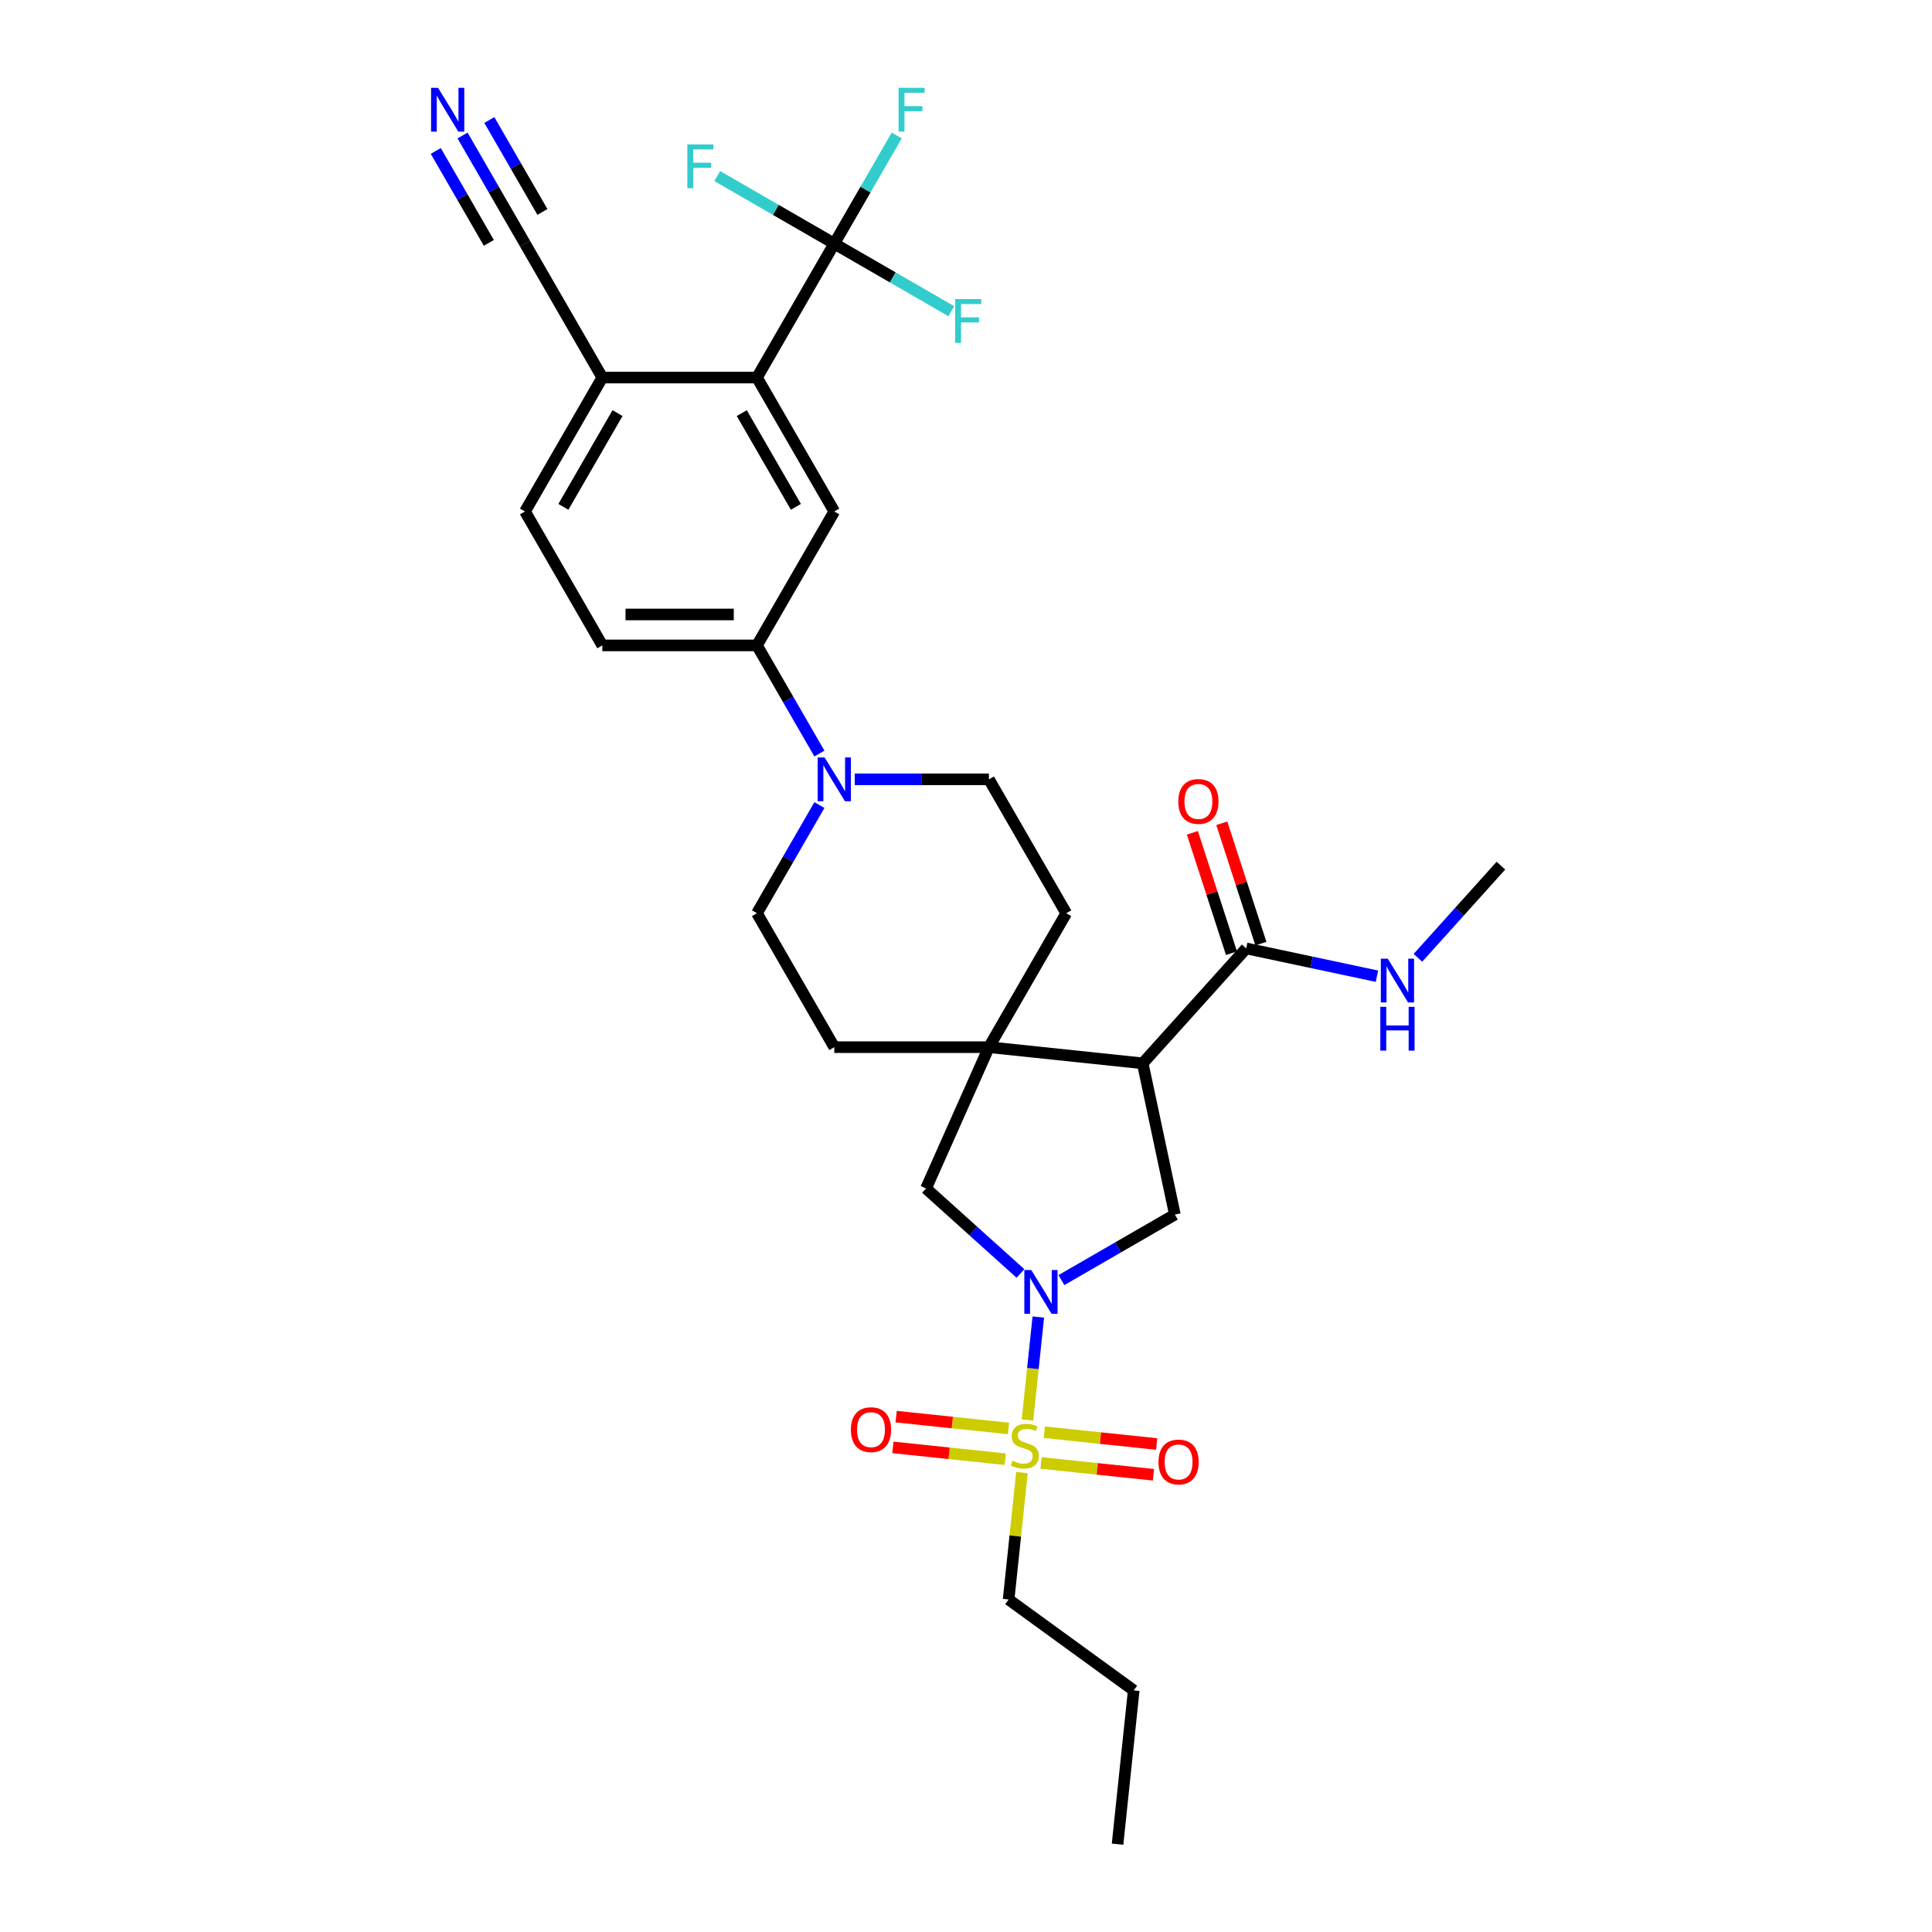 <?xml version='1.0' encoding='iso-8859-1'?>
<svg version='1.1' baseProfile='full'
              xmlns='http://www.w3.org/2000/svg'
                      xmlns:rdkit='http://www.rdkit.org/xml'
                      xmlns:xlink='http://www.w3.org/1999/xlink'
                  xml:space='preserve'
width='1000px' height='1000px' viewBox='0 0 1000 1000'>
<!-- END OF HEADER -->
<rect style='opacity:1.0;fill:#FFFFFF;stroke:none' width='1000' height='1000' x='0' y='0'> </rect>
<path class='bond-0' d='M 531.823,734.99 L 534.624,708.341' style='fill:none;fill-rule:evenodd;stroke:#CCCC00;stroke-width:6px;stroke-linecap:butt;stroke-linejoin:miter;stroke-opacity:1' />
<path class='bond-0' d='M 534.624,708.341 L 537.425,681.691' style='fill:none;fill-rule:evenodd;stroke:#0000FF;stroke-width:6px;stroke-linecap:butt;stroke-linejoin:miter;stroke-opacity:1' />
<path class='bond-13' d='M 538.857,757.228 L 567.937,760.284' style='fill:none;fill-rule:evenodd;stroke:#CCCC00;stroke-width:6px;stroke-linecap:butt;stroke-linejoin:miter;stroke-opacity:1' />
<path class='bond-13' d='M 567.937,760.284 L 597.017,763.341' style='fill:none;fill-rule:evenodd;stroke:#FF0000;stroke-width:6px;stroke-linecap:butt;stroke-linejoin:miter;stroke-opacity:1' />
<path class='bond-13' d='M 540.53,741.307 L 569.61,744.364' style='fill:none;fill-rule:evenodd;stroke:#CCCC00;stroke-width:6px;stroke-linecap:butt;stroke-linejoin:miter;stroke-opacity:1' />
<path class='bond-13' d='M 569.61,744.364 L 598.691,747.42' style='fill:none;fill-rule:evenodd;stroke:#FF0000;stroke-width:6px;stroke-linecap:butt;stroke-linejoin:miter;stroke-opacity:1' />
<path class='bond-14' d='M 521.993,739.359 L 492.912,736.302' style='fill:none;fill-rule:evenodd;stroke:#CCCC00;stroke-width:6px;stroke-linecap:butt;stroke-linejoin:miter;stroke-opacity:1' />
<path class='bond-14' d='M 492.912,736.302 L 463.832,733.246' style='fill:none;fill-rule:evenodd;stroke:#FF0000;stroke-width:6px;stroke-linecap:butt;stroke-linejoin:miter;stroke-opacity:1' />
<path class='bond-14' d='M 520.319,755.279 L 491.239,752.223' style='fill:none;fill-rule:evenodd;stroke:#CCCC00;stroke-width:6px;stroke-linecap:butt;stroke-linejoin:miter;stroke-opacity:1' />
<path class='bond-14' d='M 491.239,752.223 L 462.159,749.166' style='fill:none;fill-rule:evenodd;stroke:#FF0000;stroke-width:6px;stroke-linecap:butt;stroke-linejoin:miter;stroke-opacity:1' />
<path class='bond-27' d='M 528.963,762.204 L 525.51,795.05' style='fill:none;fill-rule:evenodd;stroke:#CCCC00;stroke-width:6px;stroke-linecap:butt;stroke-linejoin:miter;stroke-opacity:1' />
<path class='bond-27' d='M 525.51,795.05 L 522.058,827.896' style='fill:none;fill-rule:evenodd;stroke:#000000;stroke-width:6px;stroke-linecap:butt;stroke-linejoin:miter;stroke-opacity:1' />
<path class='bond-4' d='M 549.389,662.572 L 578.749,645.621' style='fill:none;fill-rule:evenodd;stroke:#0000FF;stroke-width:6px;stroke-linecap:butt;stroke-linejoin:miter;stroke-opacity:1' />
<path class='bond-4' d='M 578.749,645.621 L 608.109,628.67' style='fill:none;fill-rule:evenodd;stroke:#000000;stroke-width:6px;stroke-linecap:butt;stroke-linejoin:miter;stroke-opacity:1' />
<path class='bond-8' d='M 528.194,659.149 L 503.752,637.141' style='fill:none;fill-rule:evenodd;stroke:#0000FF;stroke-width:6px;stroke-linecap:butt;stroke-linejoin:miter;stroke-opacity:1' />
<path class='bond-8' d='M 503.752,637.141 L 479.309,615.133' style='fill:none;fill-rule:evenodd;stroke:#000000;stroke-width:6px;stroke-linecap:butt;stroke-linejoin:miter;stroke-opacity:1' />
<path class='bond-1' d='M 591.467,550.378 L 608.109,628.67' style='fill:none;fill-rule:evenodd;stroke:#000000;stroke-width:6px;stroke-linecap:butt;stroke-linejoin:miter;stroke-opacity:1' />
<path class='bond-7' d='M 591.467,550.378 L 645.025,490.896' style='fill:none;fill-rule:evenodd;stroke:#000000;stroke-width:6px;stroke-linecap:butt;stroke-linejoin:miter;stroke-opacity:1' />
<path class='bond-31' d='M 591.467,550.378 L 511.865,542.012' style='fill:none;fill-rule:evenodd;stroke:#000000;stroke-width:6px;stroke-linecap:butt;stroke-linejoin:miter;stroke-opacity:1' />
<path class='bond-2' d='M 511.865,542.012 L 479.309,615.133' style='fill:none;fill-rule:evenodd;stroke:#000000;stroke-width:6px;stroke-linecap:butt;stroke-linejoin:miter;stroke-opacity:1' />
<path class='bond-16' d='M 511.865,542.012 L 551.885,472.694' style='fill:none;fill-rule:evenodd;stroke:#000000;stroke-width:6px;stroke-linecap:butt;stroke-linejoin:miter;stroke-opacity:1' />
<path class='bond-17' d='M 511.865,542.012 L 431.824,542.012' style='fill:none;fill-rule:evenodd;stroke:#000000;stroke-width:6px;stroke-linecap:butt;stroke-linejoin:miter;stroke-opacity:1' />
<path class='bond-3' d='M 431.824,126.106 L 391.803,195.424' style='fill:none;fill-rule:evenodd;stroke:#000000;stroke-width:6px;stroke-linecap:butt;stroke-linejoin:miter;stroke-opacity:1' />
<path class='bond-23' d='M 431.824,126.106 L 447.985,98.115' style='fill:none;fill-rule:evenodd;stroke:#000000;stroke-width:6px;stroke-linecap:butt;stroke-linejoin:miter;stroke-opacity:1' />
<path class='bond-23' d='M 447.985,98.115 L 464.145,70.123' style='fill:none;fill-rule:evenodd;stroke:#33CCCC;stroke-width:6px;stroke-linecap:butt;stroke-linejoin:miter;stroke-opacity:1' />
<path class='bond-24' d='M 431.824,126.106 L 462.112,143.593' style='fill:none;fill-rule:evenodd;stroke:#000000;stroke-width:6px;stroke-linecap:butt;stroke-linejoin:miter;stroke-opacity:1' />
<path class='bond-24' d='M 462.112,143.593 L 492.401,161.08' style='fill:none;fill-rule:evenodd;stroke:#33CCCC;stroke-width:6px;stroke-linecap:butt;stroke-linejoin:miter;stroke-opacity:1' />
<path class='bond-25' d='M 431.824,126.106 L 401.535,108.619' style='fill:none;fill-rule:evenodd;stroke:#000000;stroke-width:6px;stroke-linecap:butt;stroke-linejoin:miter;stroke-opacity:1' />
<path class='bond-25' d='M 401.535,108.619 L 371.247,91.132' style='fill:none;fill-rule:evenodd;stroke:#33CCCC;stroke-width:6px;stroke-linecap:butt;stroke-linejoin:miter;stroke-opacity:1' />
<path class='bond-5' d='M 391.803,195.424 L 431.824,264.741' style='fill:none;fill-rule:evenodd;stroke:#000000;stroke-width:6px;stroke-linecap:butt;stroke-linejoin:miter;stroke-opacity:1' />
<path class='bond-5' d='M 383.943,213.825 L 411.957,262.348' style='fill:none;fill-rule:evenodd;stroke:#000000;stroke-width:6px;stroke-linecap:butt;stroke-linejoin:miter;stroke-opacity:1' />
<path class='bond-33' d='M 391.803,195.424 L 311.762,195.424' style='fill:none;fill-rule:evenodd;stroke:#000000;stroke-width:6px;stroke-linecap:butt;stroke-linejoin:miter;stroke-opacity:1' />
<path class='bond-6' d='M 424.125,416.711 L 407.964,444.703' style='fill:none;fill-rule:evenodd;stroke:#0000FF;stroke-width:6px;stroke-linecap:butt;stroke-linejoin:miter;stroke-opacity:1' />
<path class='bond-6' d='M 407.964,444.703 L 391.803,472.694' style='fill:none;fill-rule:evenodd;stroke:#000000;stroke-width:6px;stroke-linecap:butt;stroke-linejoin:miter;stroke-opacity:1' />
<path class='bond-10' d='M 424.125,390.042 L 407.964,362.05' style='fill:none;fill-rule:evenodd;stroke:#0000FF;stroke-width:6px;stroke-linecap:butt;stroke-linejoin:miter;stroke-opacity:1' />
<path class='bond-10' d='M 407.964,362.05 L 391.803,334.059' style='fill:none;fill-rule:evenodd;stroke:#000000;stroke-width:6px;stroke-linecap:butt;stroke-linejoin:miter;stroke-opacity:1' />
<path class='bond-32' d='M 442.421,403.376 L 477.143,403.376' style='fill:none;fill-rule:evenodd;stroke:#0000FF;stroke-width:6px;stroke-linecap:butt;stroke-linejoin:miter;stroke-opacity:1' />
<path class='bond-32' d='M 477.143,403.376 L 511.865,403.376' style='fill:none;fill-rule:evenodd;stroke:#000000;stroke-width:6px;stroke-linecap:butt;stroke-linejoin:miter;stroke-opacity:1' />
<path class='bond-20' d='M 652.638,488.423 L 642.515,457.268' style='fill:none;fill-rule:evenodd;stroke:#000000;stroke-width:6px;stroke-linecap:butt;stroke-linejoin:miter;stroke-opacity:1' />
<path class='bond-20' d='M 642.515,457.268 L 632.392,426.114' style='fill:none;fill-rule:evenodd;stroke:#FF0000;stroke-width:6px;stroke-linecap:butt;stroke-linejoin:miter;stroke-opacity:1' />
<path class='bond-20' d='M 637.413,493.369 L 627.29,462.215' style='fill:none;fill-rule:evenodd;stroke:#000000;stroke-width:6px;stroke-linecap:butt;stroke-linejoin:miter;stroke-opacity:1' />
<path class='bond-20' d='M 627.29,462.215 L 617.168,431.061' style='fill:none;fill-rule:evenodd;stroke:#FF0000;stroke-width:6px;stroke-linecap:butt;stroke-linejoin:miter;stroke-opacity:1' />
<path class='bond-26' d='M 645.025,490.896 L 678.873,498.091' style='fill:none;fill-rule:evenodd;stroke:#000000;stroke-width:6px;stroke-linecap:butt;stroke-linejoin:miter;stroke-opacity:1' />
<path class='bond-26' d='M 678.873,498.091 L 712.72,505.285' style='fill:none;fill-rule:evenodd;stroke:#0000FF;stroke-width:6px;stroke-linecap:butt;stroke-linejoin:miter;stroke-opacity:1' />
<path class='bond-9' d='M 431.824,264.741 L 391.803,334.059' style='fill:none;fill-rule:evenodd;stroke:#000000;stroke-width:6px;stroke-linecap:butt;stroke-linejoin:miter;stroke-opacity:1' />
<path class='bond-21' d='M 391.803,334.059 L 311.762,334.059' style='fill:none;fill-rule:evenodd;stroke:#000000;stroke-width:6px;stroke-linecap:butt;stroke-linejoin:miter;stroke-opacity:1' />
<path class='bond-21' d='M 379.797,318.051 L 323.768,318.051' style='fill:none;fill-rule:evenodd;stroke:#000000;stroke-width:6px;stroke-linecap:butt;stroke-linejoin:miter;stroke-opacity:1' />
<path class='bond-11' d='M 239.42,70.123 L 255.581,98.115' style='fill:none;fill-rule:evenodd;stroke:#0000FF;stroke-width:6px;stroke-linecap:butt;stroke-linejoin:miter;stroke-opacity:1' />
<path class='bond-11' d='M 255.581,98.115 L 271.742,126.106' style='fill:none;fill-rule:evenodd;stroke:#000000;stroke-width:6px;stroke-linecap:butt;stroke-linejoin:miter;stroke-opacity:1' />
<path class='bond-11' d='M 225.556,78.127 L 239.293,101.92' style='fill:none;fill-rule:evenodd;stroke:#0000FF;stroke-width:6px;stroke-linecap:butt;stroke-linejoin:miter;stroke-opacity:1' />
<path class='bond-11' d='M 239.293,101.92 L 253.03,125.713' style='fill:none;fill-rule:evenodd;stroke:#000000;stroke-width:6px;stroke-linecap:butt;stroke-linejoin:miter;stroke-opacity:1' />
<path class='bond-11' d='M 253.283,62.119 L 267.02,85.912' style='fill:none;fill-rule:evenodd;stroke:#0000FF;stroke-width:6px;stroke-linecap:butt;stroke-linejoin:miter;stroke-opacity:1' />
<path class='bond-11' d='M 267.02,85.912 L 280.757,109.704' style='fill:none;fill-rule:evenodd;stroke:#000000;stroke-width:6px;stroke-linecap:butt;stroke-linejoin:miter;stroke-opacity:1' />
<path class='bond-12' d='M 271.742,126.106 L 311.762,195.424' style='fill:none;fill-rule:evenodd;stroke:#000000;stroke-width:6px;stroke-linecap:butt;stroke-linejoin:miter;stroke-opacity:1' />
<path class='bond-15' d='M 311.762,195.424 L 271.742,264.741' style='fill:none;fill-rule:evenodd;stroke:#000000;stroke-width:6px;stroke-linecap:butt;stroke-linejoin:miter;stroke-opacity:1' />
<path class='bond-15' d='M 319.623,213.825 L 291.608,262.348' style='fill:none;fill-rule:evenodd;stroke:#000000;stroke-width:6px;stroke-linecap:butt;stroke-linejoin:miter;stroke-opacity:1' />
<path class='bond-19' d='M 551.885,472.694 L 511.865,403.376' style='fill:none;fill-rule:evenodd;stroke:#000000;stroke-width:6px;stroke-linecap:butt;stroke-linejoin:miter;stroke-opacity:1' />
<path class='bond-18' d='M 431.824,542.012 L 391.803,472.694' style='fill:none;fill-rule:evenodd;stroke:#000000;stroke-width:6px;stroke-linecap:butt;stroke-linejoin:miter;stroke-opacity:1' />
<path class='bond-22' d='M 311.762,334.059 L 271.742,264.741' style='fill:none;fill-rule:evenodd;stroke:#000000;stroke-width:6px;stroke-linecap:butt;stroke-linejoin:miter;stroke-opacity:1' />
<path class='bond-28' d='M 733.915,495.768 L 755.395,471.912' style='fill:none;fill-rule:evenodd;stroke:#0000FF;stroke-width:6px;stroke-linecap:butt;stroke-linejoin:miter;stroke-opacity:1' />
<path class='bond-28' d='M 755.395,471.912 L 776.875,448.055' style='fill:none;fill-rule:evenodd;stroke:#000000;stroke-width:6px;stroke-linecap:butt;stroke-linejoin:miter;stroke-opacity:1' />
<path class='bond-29' d='M 522.058,827.896 L 586.813,874.943' style='fill:none;fill-rule:evenodd;stroke:#000000;stroke-width:6px;stroke-linecap:butt;stroke-linejoin:miter;stroke-opacity:1' />
<path class='bond-30' d='M 586.813,874.943 L 578.446,954.545' style='fill:none;fill-rule:evenodd;stroke:#000000;stroke-width:6px;stroke-linecap:butt;stroke-linejoin:miter;stroke-opacity:1' />
<path  class='atom-0' d='M 524.021 756.073
Q 524.278 756.169, 525.334 756.618
Q 526.391 757.066, 527.543 757.354
Q 528.728 757.61, 529.88 757.61
Q 532.026 757.61, 533.274 756.586
Q 534.523 755.529, 534.523 753.704
Q 534.523 752.455, 533.883 751.687
Q 533.274 750.919, 532.314 750.502
Q 531.353 750.086, 529.752 749.606
Q 527.735 748.998, 526.519 748.421
Q 525.334 747.845, 524.47 746.628
Q 523.637 745.412, 523.637 743.363
Q 523.637 740.513, 525.558 738.752
Q 527.511 736.991, 531.353 736.991
Q 533.979 736.991, 536.956 738.24
L 536.22 740.705
Q 533.498 739.585, 531.449 739.585
Q 529.24 739.585, 528.024 740.513
Q 526.807 741.41, 526.839 742.979
Q 526.839 744.195, 527.447 744.932
Q 528.088 745.668, 528.984 746.084
Q 529.912 746.5, 531.449 746.981
Q 533.498 747.621, 534.715 748.261
Q 535.932 748.902, 536.796 750.214
Q 537.692 751.495, 537.692 753.704
Q 537.692 756.842, 535.579 758.539
Q 533.498 760.203, 530.009 760.203
Q 527.992 760.203, 526.455 759.755
Q 524.95 759.339, 523.157 758.603
L 524.021 756.073
' fill='#CCCC00'/>
<path  class='atom-1' d='M 533.781 657.357
L 541.209 669.363
Q 541.945 670.548, 543.13 672.693
Q 544.314 674.838, 544.378 674.966
L 544.378 657.357
L 547.388 657.357
L 547.388 680.025
L 544.282 680.025
L 536.31 666.898
Q 535.382 665.361, 534.389 663.6
Q 533.429 661.839, 533.14 661.295
L 533.14 680.025
L 530.195 680.025
L 530.195 657.357
L 533.781 657.357
' fill='#0000FF'/>
<path  class='atom-7' d='M 426.813 392.043
L 434.241 404.049
Q 434.977 405.233, 436.162 407.378
Q 437.347 409.524, 437.411 409.652
L 437.411 392.043
L 440.42 392.043
L 440.42 414.71
L 437.315 414.71
L 429.343 401.583
Q 428.414 400.047, 427.422 398.286
Q 426.461 396.525, 426.173 395.981
L 426.173 414.71
L 423.227 414.71
L 423.227 392.043
L 426.813 392.043
' fill='#0000FF'/>
<path  class='atom-12' d='M 226.711 45.455
L 234.138 57.461
Q 234.875 58.645, 236.059 60.79
Q 237.244 62.935, 237.308 63.064
L 237.308 45.455
L 240.318 45.455
L 240.318 68.122
L 237.212 68.122
L 229.24 54.995
Q 228.311 53.459, 227.319 51.698
Q 226.358 49.937, 226.07 49.393
L 226.07 68.122
L 223.125 68.122
L 223.125 45.455
L 226.711 45.455
' fill='#0000FF'/>
<path  class='atom-14' d='M 599.622 756.724
Q 599.622 751.281, 602.311 748.24
Q 605.001 745.198, 610.027 745.198
Q 615.054 745.198, 617.743 748.24
Q 620.433 751.281, 620.433 756.724
Q 620.433 762.231, 617.711 765.368
Q 614.99 768.474, 610.027 768.474
Q 605.033 768.474, 602.311 765.368
Q 599.622 762.263, 599.622 756.724
M 610.027 765.913
Q 613.485 765.913, 615.342 763.607
Q 617.231 761.27, 617.231 756.724
Q 617.231 752.274, 615.342 750.032
Q 613.485 747.759, 610.027 747.759
Q 606.57 747.759, 604.681 750
Q 602.824 752.242, 602.824 756.724
Q 602.824 761.302, 604.681 763.607
Q 606.57 765.913, 610.027 765.913
' fill='#FF0000'/>
<path  class='atom-15' d='M 440.417 739.991
Q 440.417 734.548, 443.106 731.506
Q 445.796 728.465, 450.822 728.465
Q 455.849 728.465, 458.538 731.506
Q 461.228 734.548, 461.228 739.991
Q 461.228 745.498, 458.506 748.635
Q 455.785 751.741, 450.822 751.741
Q 445.828 751.741, 443.106 748.635
Q 440.417 745.53, 440.417 739.991
M 450.822 749.179
Q 454.28 749.179, 456.137 746.874
Q 458.026 744.537, 458.026 739.991
Q 458.026 735.54, 456.137 733.299
Q 454.28 731.026, 450.822 731.026
Q 447.364 731.026, 445.475 733.267
Q 443.618 735.508, 443.618 739.991
Q 443.618 744.569, 445.475 746.874
Q 447.364 749.179, 450.822 749.179
' fill='#FF0000'/>
<path  class='atom-21' d='M 609.886 414.836
Q 609.886 409.394, 612.575 406.352
Q 615.265 403.311, 620.291 403.311
Q 625.318 403.311, 628.007 406.352
Q 630.697 409.394, 630.697 414.836
Q 630.697 420.343, 627.975 423.481
Q 625.254 426.587, 620.291 426.587
Q 615.297 426.587, 612.575 423.481
Q 609.886 420.375, 609.886 414.836
M 620.291 424.025
Q 623.749 424.025, 625.606 421.72
Q 627.495 419.383, 627.495 414.836
Q 627.495 410.386, 625.606 408.145
Q 623.749 405.872, 620.291 405.872
Q 616.834 405.872, 614.945 408.113
Q 613.088 410.354, 613.088 414.836
Q 613.088 419.415, 614.945 421.72
Q 616.834 424.025, 620.291 424.025
' fill='#FF0000'/>
<path  class='atom-24' d='M 465.105 45.455
L 478.584 45.455
L 478.584 48.048
L 468.146 48.048
L 468.146 54.931
L 477.431 54.931
L 477.431 57.557
L 468.146 57.557
L 468.146 68.122
L 465.105 68.122
L 465.105 45.455
' fill='#33CCCC'/>
<path  class='atom-25' d='M 494.402 154.793
L 507.881 154.793
L 507.881 157.386
L 497.443 157.386
L 497.443 164.27
L 506.728 164.27
L 506.728 166.895
L 497.443 166.895
L 497.443 177.46
L 494.402 177.46
L 494.402 154.793
' fill='#33CCCC'/>
<path  class='atom-26' d='M 355.767 74.752
L 369.246 74.752
L 369.246 77.345
L 358.808 77.345
L 358.808 84.228
L 368.093 84.228
L 368.093 86.854
L 358.808 86.854
L 358.808 97.419
L 355.767 97.419
L 355.767 74.752
' fill='#33CCCC'/>
<path  class='atom-27' d='M 718.307 496.204
L 725.735 508.21
Q 726.471 509.394, 727.656 511.54
Q 728.84 513.685, 728.904 513.813
L 728.904 496.204
L 731.914 496.204
L 731.914 518.871
L 728.808 518.871
L 720.836 505.745
Q 719.908 504.208, 718.915 502.447
Q 717.955 500.686, 717.666 500.142
L 717.666 518.871
L 714.721 518.871
L 714.721 496.204
L 718.307 496.204
' fill='#0000FF'/>
<path  class='atom-27' d='M 714.449 521.138
L 717.522 521.138
L 717.522 530.775
L 729.112 530.775
L 729.112 521.138
L 732.186 521.138
L 732.186 543.806
L 729.112 543.806
L 729.112 533.336
L 717.522 533.336
L 717.522 543.806
L 714.449 543.806
L 714.449 521.138
' fill='#0000FF'/>
</svg>

